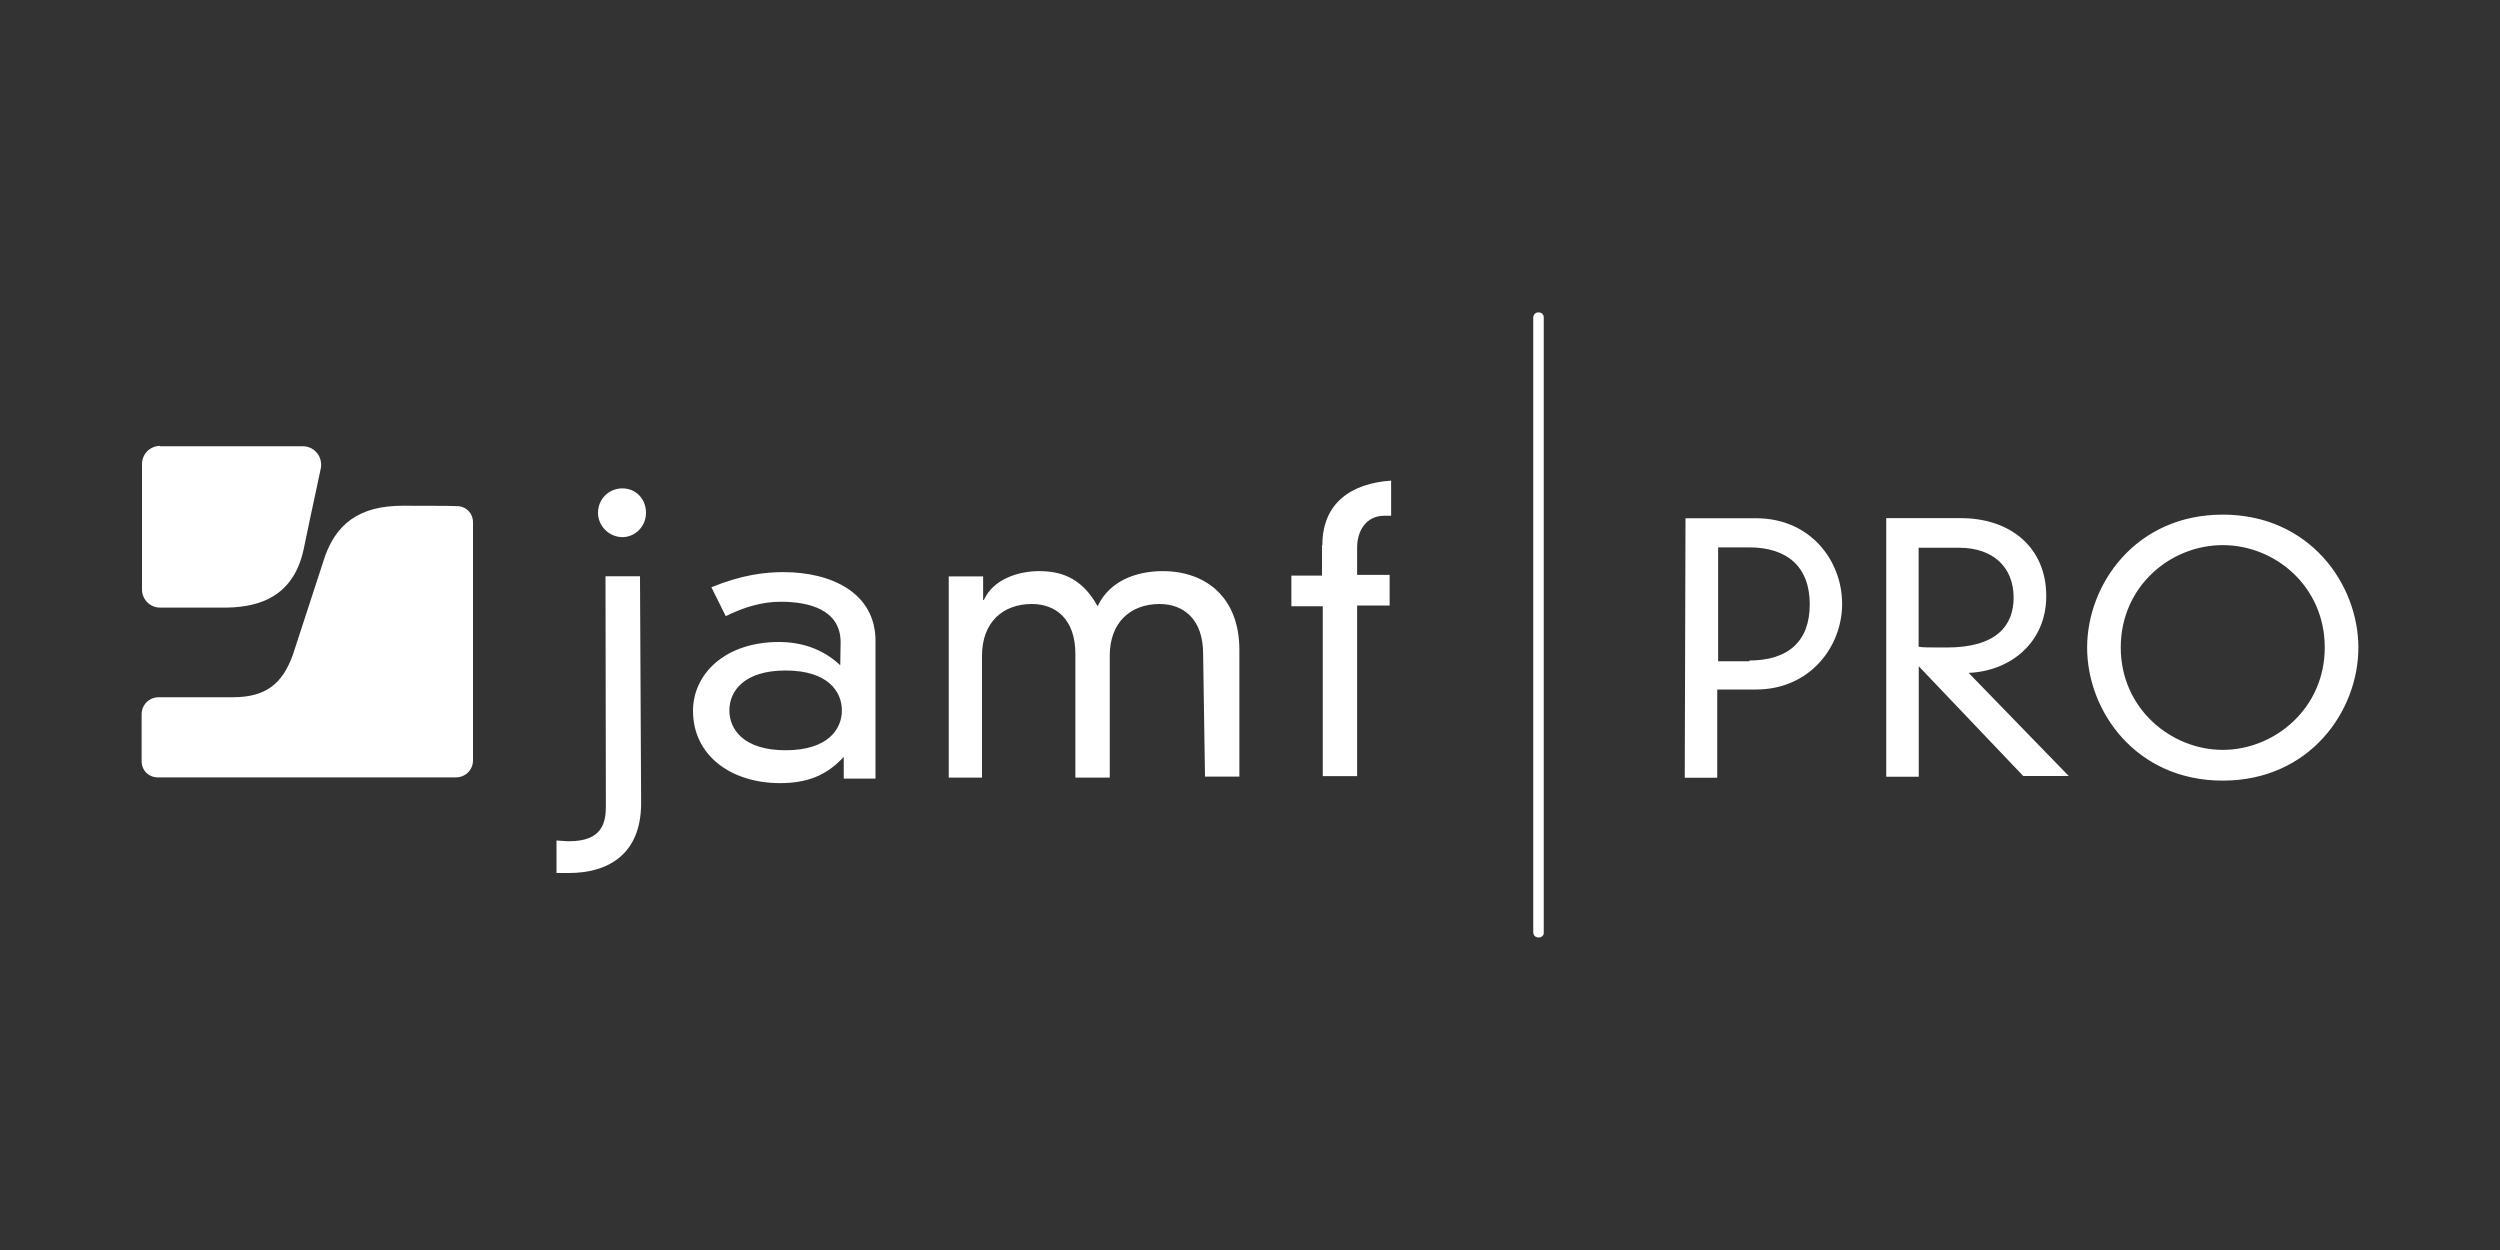 <?xml version="1.0" encoding="UTF-8"?> <svg xmlns="http://www.w3.org/2000/svg" id="layer" version="1.1" viewBox="0 0 200 100"><rect x="0" y="0" width="200" height="100" fill="#333333" stroke="none"/><path d="M67.25,51.39c0-2.66-2.6-3.25-4.79-3.25-1.51,0-2.9.42-4.4,1.15l-1.15-2.31c2.45-1,4.29-1.21,5.77-1.21,3.84,0,7.36,1.66,7.36,5.5v11.02h-2.54v-1.74c-1.39,1.51-2.95,2.1-5.11,2.1-3.84,0-6.95-2.16-6.95-5.79,0-2.9,2.51-5.5,6.88-5.5,1.71,0,3.46.5,4.9,1.86l.03-1.84h0ZM62.85,53.64c-3.34,0-4.5,1.66-4.5,3.19s1.15,3.19,4.5,3.19,4.5-1.66,4.5-3.19-1.15-3.19-4.5-3.19ZM96.25,52.31c0-2.81-1.6-3.99-3.48-3.99-2.31,0-3.99,1.45-3.99,4.14v9.75h-2.75v-9.9c0-2.81-1.6-3.99-3.48-3.99-2.31,0-3.99,1.45-3.99,4.14v9.75h-2.66v-16.1h2.75v1.89h.06c.74-1.66,2.75-2.31,4.4-2.31s3.4.44,4.7,2.81c.95-2.04,3.11-2.81,5.2-2.81,3.46,0,6.14,2.1,6.14,6.3v10.14h-2.75l-.15-9.81h0ZM105.79,43.59c0-3.34,2.31-4.93,5.5-5.14v2.81h-.56c-1.39,0-2.16,1.15-2.16,2.54v2.19h2.6v2.45h-2.6v13.65h-2.75v-13.59h-2.51v-2.45h2.45v-2.45h.03,0ZM48.45,46.1h2.75l.09,18.15c0,4.14-2.69,5.59-5.77,5.59h-1v-2.6c.74.06,1,.06,1,.06,2.69,0,2.95-1.51,2.95-2.84,0-.06-.03-18.36-.03-18.36h0ZM49.79,39.07c1.1,0,1.89.86,1.89,1.95s-.86,1.95-1.89,1.95-1.95-.86-1.95-1.95.86-1.95,1.95-1.95ZM12.81,35.67c-.8,0-1.45.65-1.45,1.45v10.04c0,.8.65,1.45,1.45,1.45h5.06c2.31,0,5.5-.5,6.41-4.61,0,0,.86-4.14,1.39-6.56.15-.89-.5-1.74-1.45-1.74h-11.41v-.03ZM32.2,40.46c-3.46,0-5.43,1.45-6.35,4.5l-2.4,7.36c-.86,2.45-2.24,3.46-4.85,3.46h-5.91c-.74,0-1.36.59-1.36,1.36v3.75c0,.74.56,1.3,1.3,1.3h23.85c.74,0,1.36-.59,1.36-1.36v-19.04c0-.74-.56-1.3-1.3-1.3,0-.03-4.35-.03-4.35-.03h0ZM134.85,41.46h5.64c4.35,0,6.88,3.4,6.88,6.85s-2.6,6.85-6.88,6.85h-3.11v7.06h-2.6l.06-20.78h0ZM139.93,52.84c3.11,0,4.85-1.51,4.85-4.5s-1.8-4.55-4.85-4.55h-2.48v9.11h2.51v-.06s-.03,0-.03,0ZM153.5,53.31v8.83h-2.6v-20.69h5.95c3.96,0,6.85,2.31,6.85,6.24,0,3.69-2.84,6-6.21,6.14l8.01,8.25h-3.64l-8.36-8.78h0ZM153.5,51.74c.35.06.74.06,2.24.06,3.96,0,5.35-1.74,5.35-3.99,0-2.45-1.66-3.99-4.35-3.99h-3.25v7.92h0ZM177.82,41.17c6.95,0,10.85,5.56,10.85,10.64s-3.9,10.64-10.85,10.64-10.85-5.56-10.85-10.64,3.9-10.64,10.85-10.64ZM177.82,59.99c4.14,0,8.16-3.31,8.16-8.19s-3.96-8.19-8.16-8.19-8.16,3.31-8.16,8.19,4.02,8.19,8.16,8.19ZM123.08,75c-.21,0-.42-.15-.42-.42V25.41c0-.21.15-.42.42-.42.24,0,.42.15.42.42v49.24c0,.21-.21.35-.42.35Z" fill="#fff"></path></svg> 